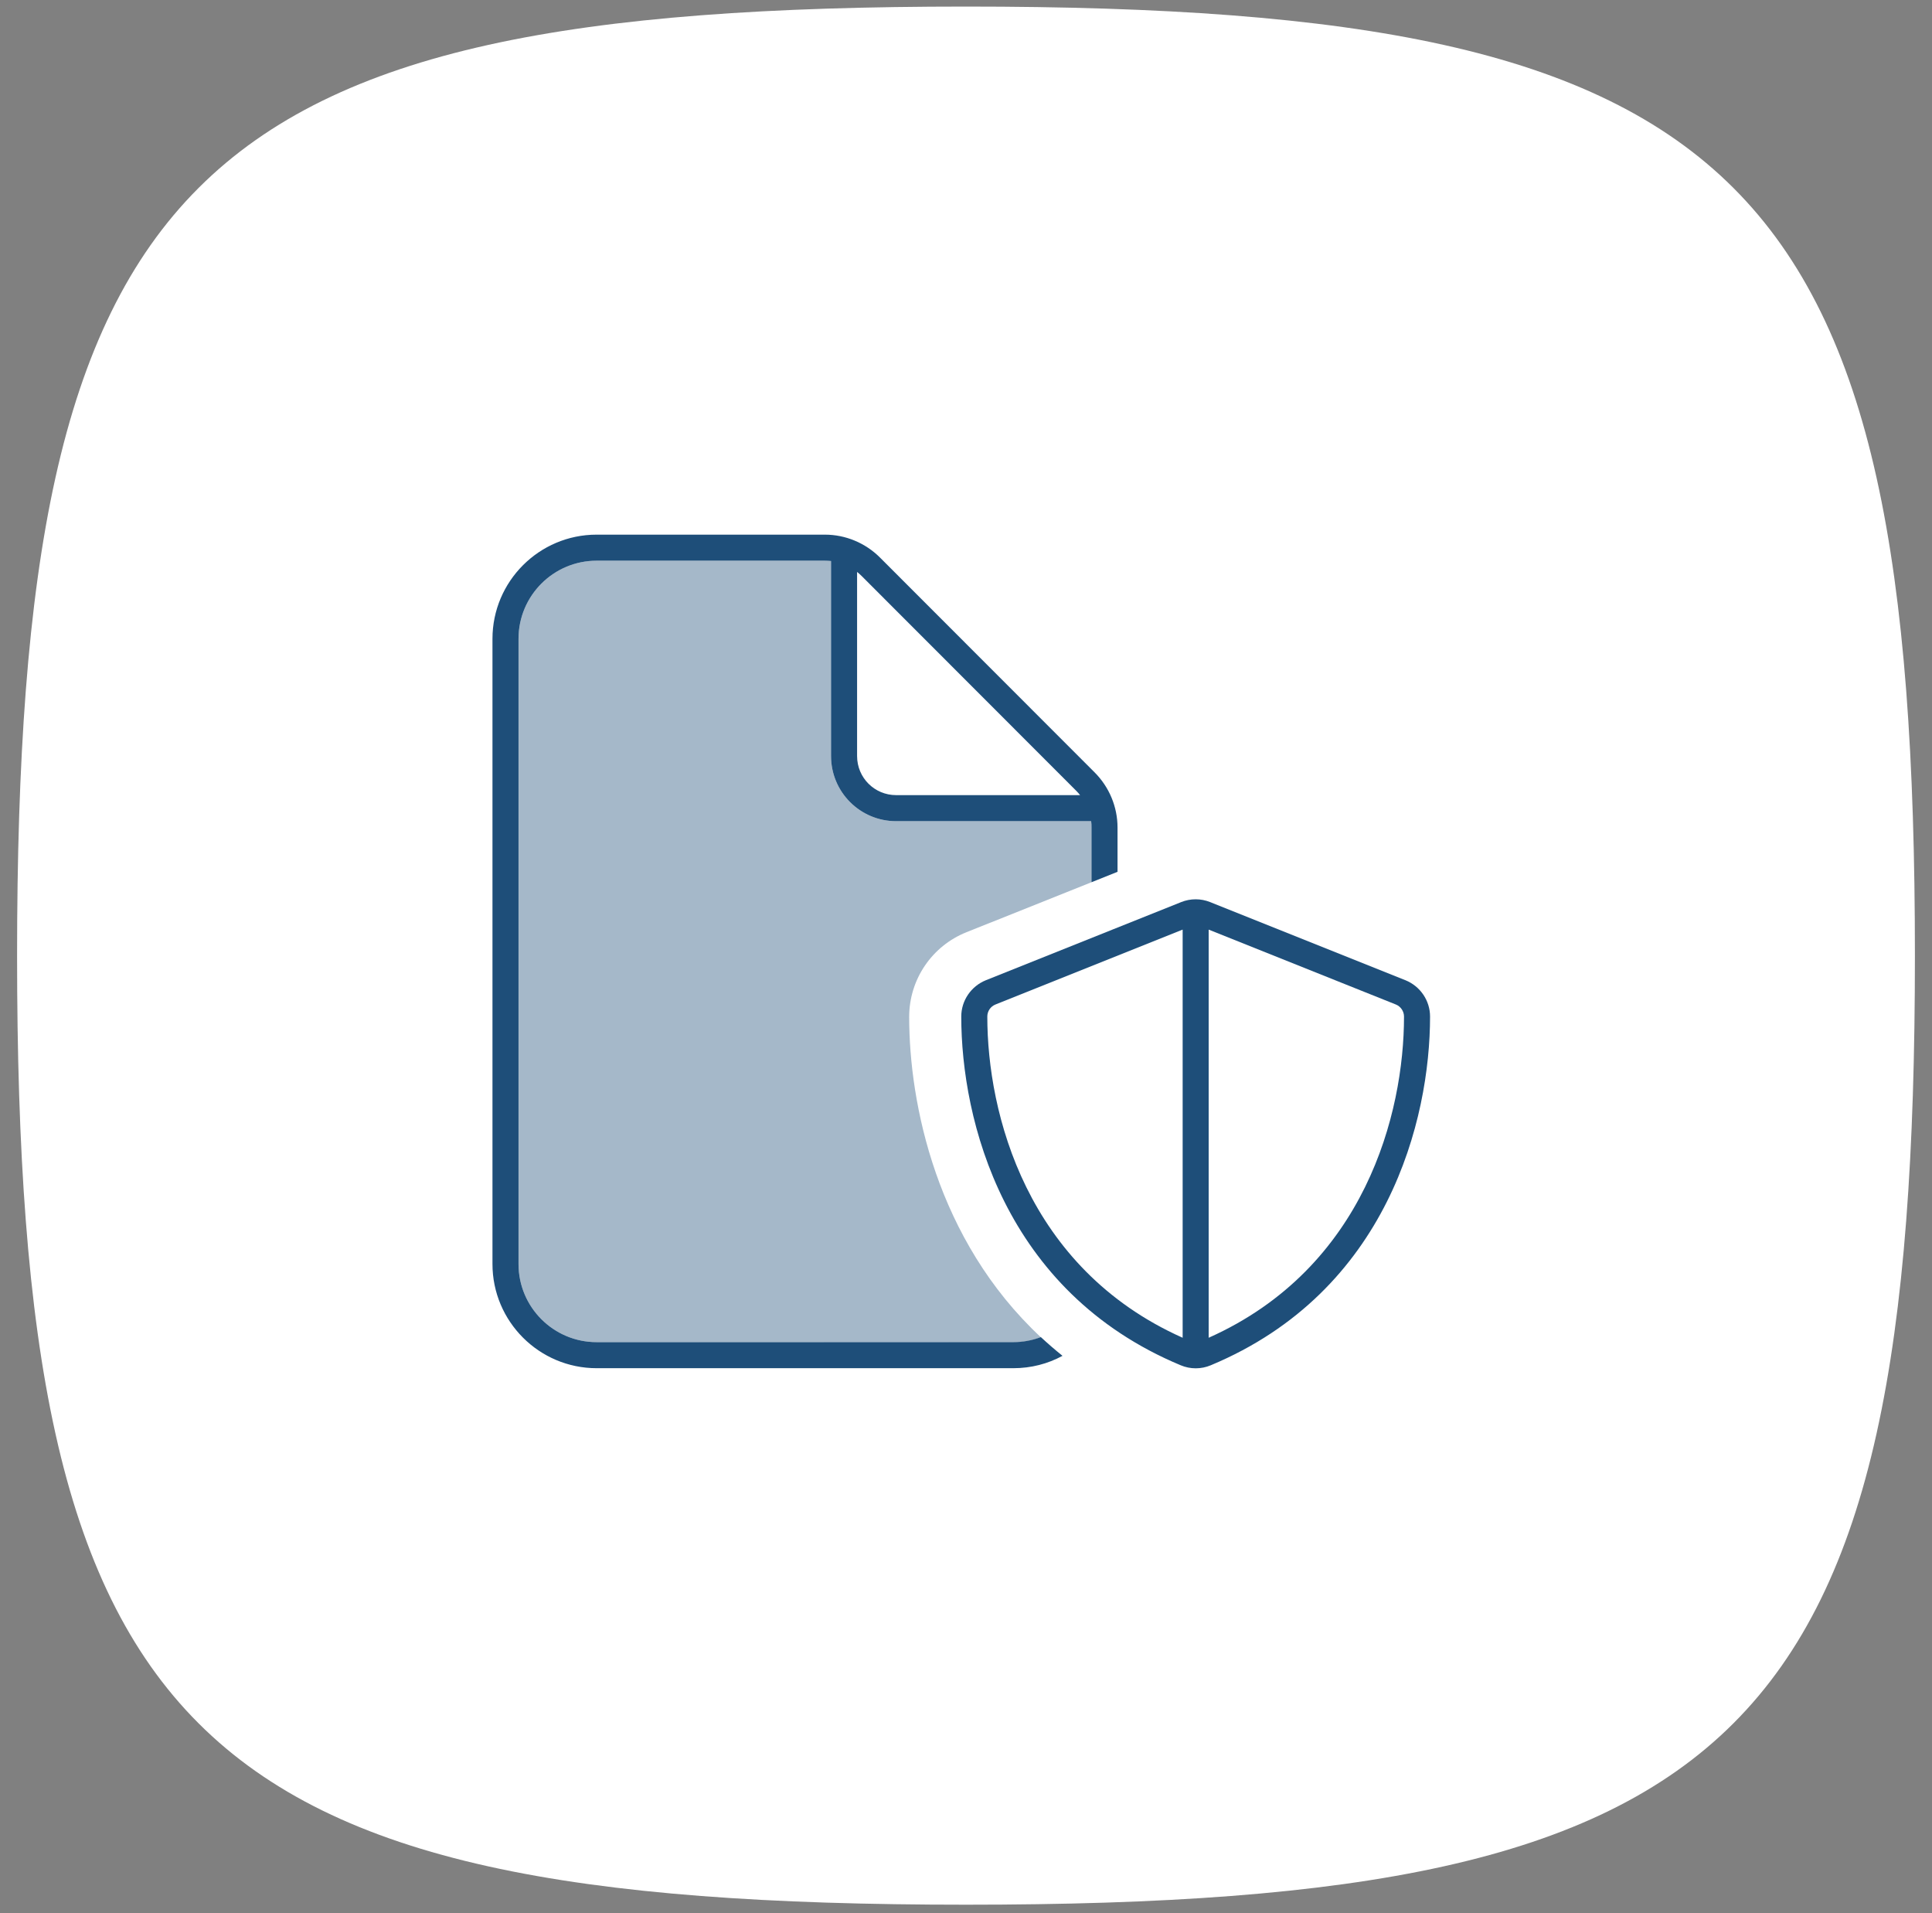 <svg width="102" height="101" viewBox="0 0 102 101" fill="none" xmlns="http://www.w3.org/2000/svg">
<rect x="0" y="0" width="102" height="101" fill="#808080" stroke="none"/>
<path d="M0.902 50.444C0.902 9.189 9.744 0.347 51 0.347C92.255 0.347 101.098 9.189 101.098 50.444C101.098 91.7 92.255 100.542 51 100.542C9.744 100.542 0.902 91.7 0.902 50.444Z" fill="white"/>
<g clip-path="url(#clip0_141_503)">
<path opacity="0.4" d="M27.375 33.722C27.375 31.445 29.223 29.597 31.5 29.597H43.54C43.652 29.597 43.763 29.606 43.875 29.614V39.91C43.875 41.809 45.413 43.347 47.312 43.347H57.608C57.625 43.459 57.625 43.571 57.625 43.682V46.57C55.425 47.446 53.225 48.331 51.025 49.208C49.194 49.939 48 51.709 48 53.677C48 58.24 49.435 65.442 54.952 70.589C54.497 70.761 54.007 70.856 53.5 70.856L31.5 70.847C29.223 70.847 27.375 68.999 27.375 66.722V33.722Z" fill="#1E4E79"/>
<path d="M53.5 70.847H31.5C29.223 70.847 27.375 68.999 27.375 66.722V33.722C27.375 31.445 29.223 29.597 31.5 29.597H43.54C43.652 29.597 43.763 29.606 43.875 29.614V39.91C43.875 41.809 45.413 43.347 47.312 43.347H57.608C57.625 43.459 57.625 43.571 57.625 43.682V46.57L59 46.02V43.682C59 42.591 58.562 41.542 57.788 40.769L46.462 29.434C45.688 28.66 44.64 28.222 43.548 28.222H31.5C28.466 28.222 26 30.689 26 33.722V66.722C26 69.756 28.466 72.222 31.5 72.222H53.5C54.437 72.222 55.322 71.99 56.095 71.569C55.7 71.251 55.313 70.916 54.952 70.581C54.497 70.753 54.007 70.847 53.5 70.847ZM57.032 41.972H47.312C46.169 41.972 45.25 41.053 45.25 39.91V30.19C45.336 30.259 45.413 30.328 45.482 30.396L56.817 41.74C56.895 41.818 56.963 41.895 57.023 41.972H57.032ZM52.555 53.024L62.438 49.071V70.615C54.179 66.928 52.125 58.756 52.125 53.66C52.125 53.376 52.297 53.127 52.555 53.024ZM74.125 53.66C74.125 58.756 72.071 66.928 63.812 70.615V49.071L73.695 53.024C73.953 53.127 74.125 53.385 74.125 53.66ZM63.89 47.618C63.4 47.421 62.85 47.421 62.36 47.618L52.048 51.743C51.266 52.061 50.75 52.818 50.75 53.66C50.75 59.099 52.976 68.166 62.334 72.067C62.841 72.282 63.417 72.282 63.924 72.067C73.274 68.166 75.5 59.099 75.5 53.66C75.5 52.818 74.984 52.061 74.202 51.743L63.89 47.618Z" fill="#1E4E79"/>
</g>
<defs>
<clipPath id="clip0_141_503">
<rect width="49.5" height="44" fill="white" transform="translate(26 28.222)"/>
</clipPath>
</defs>
</svg>
